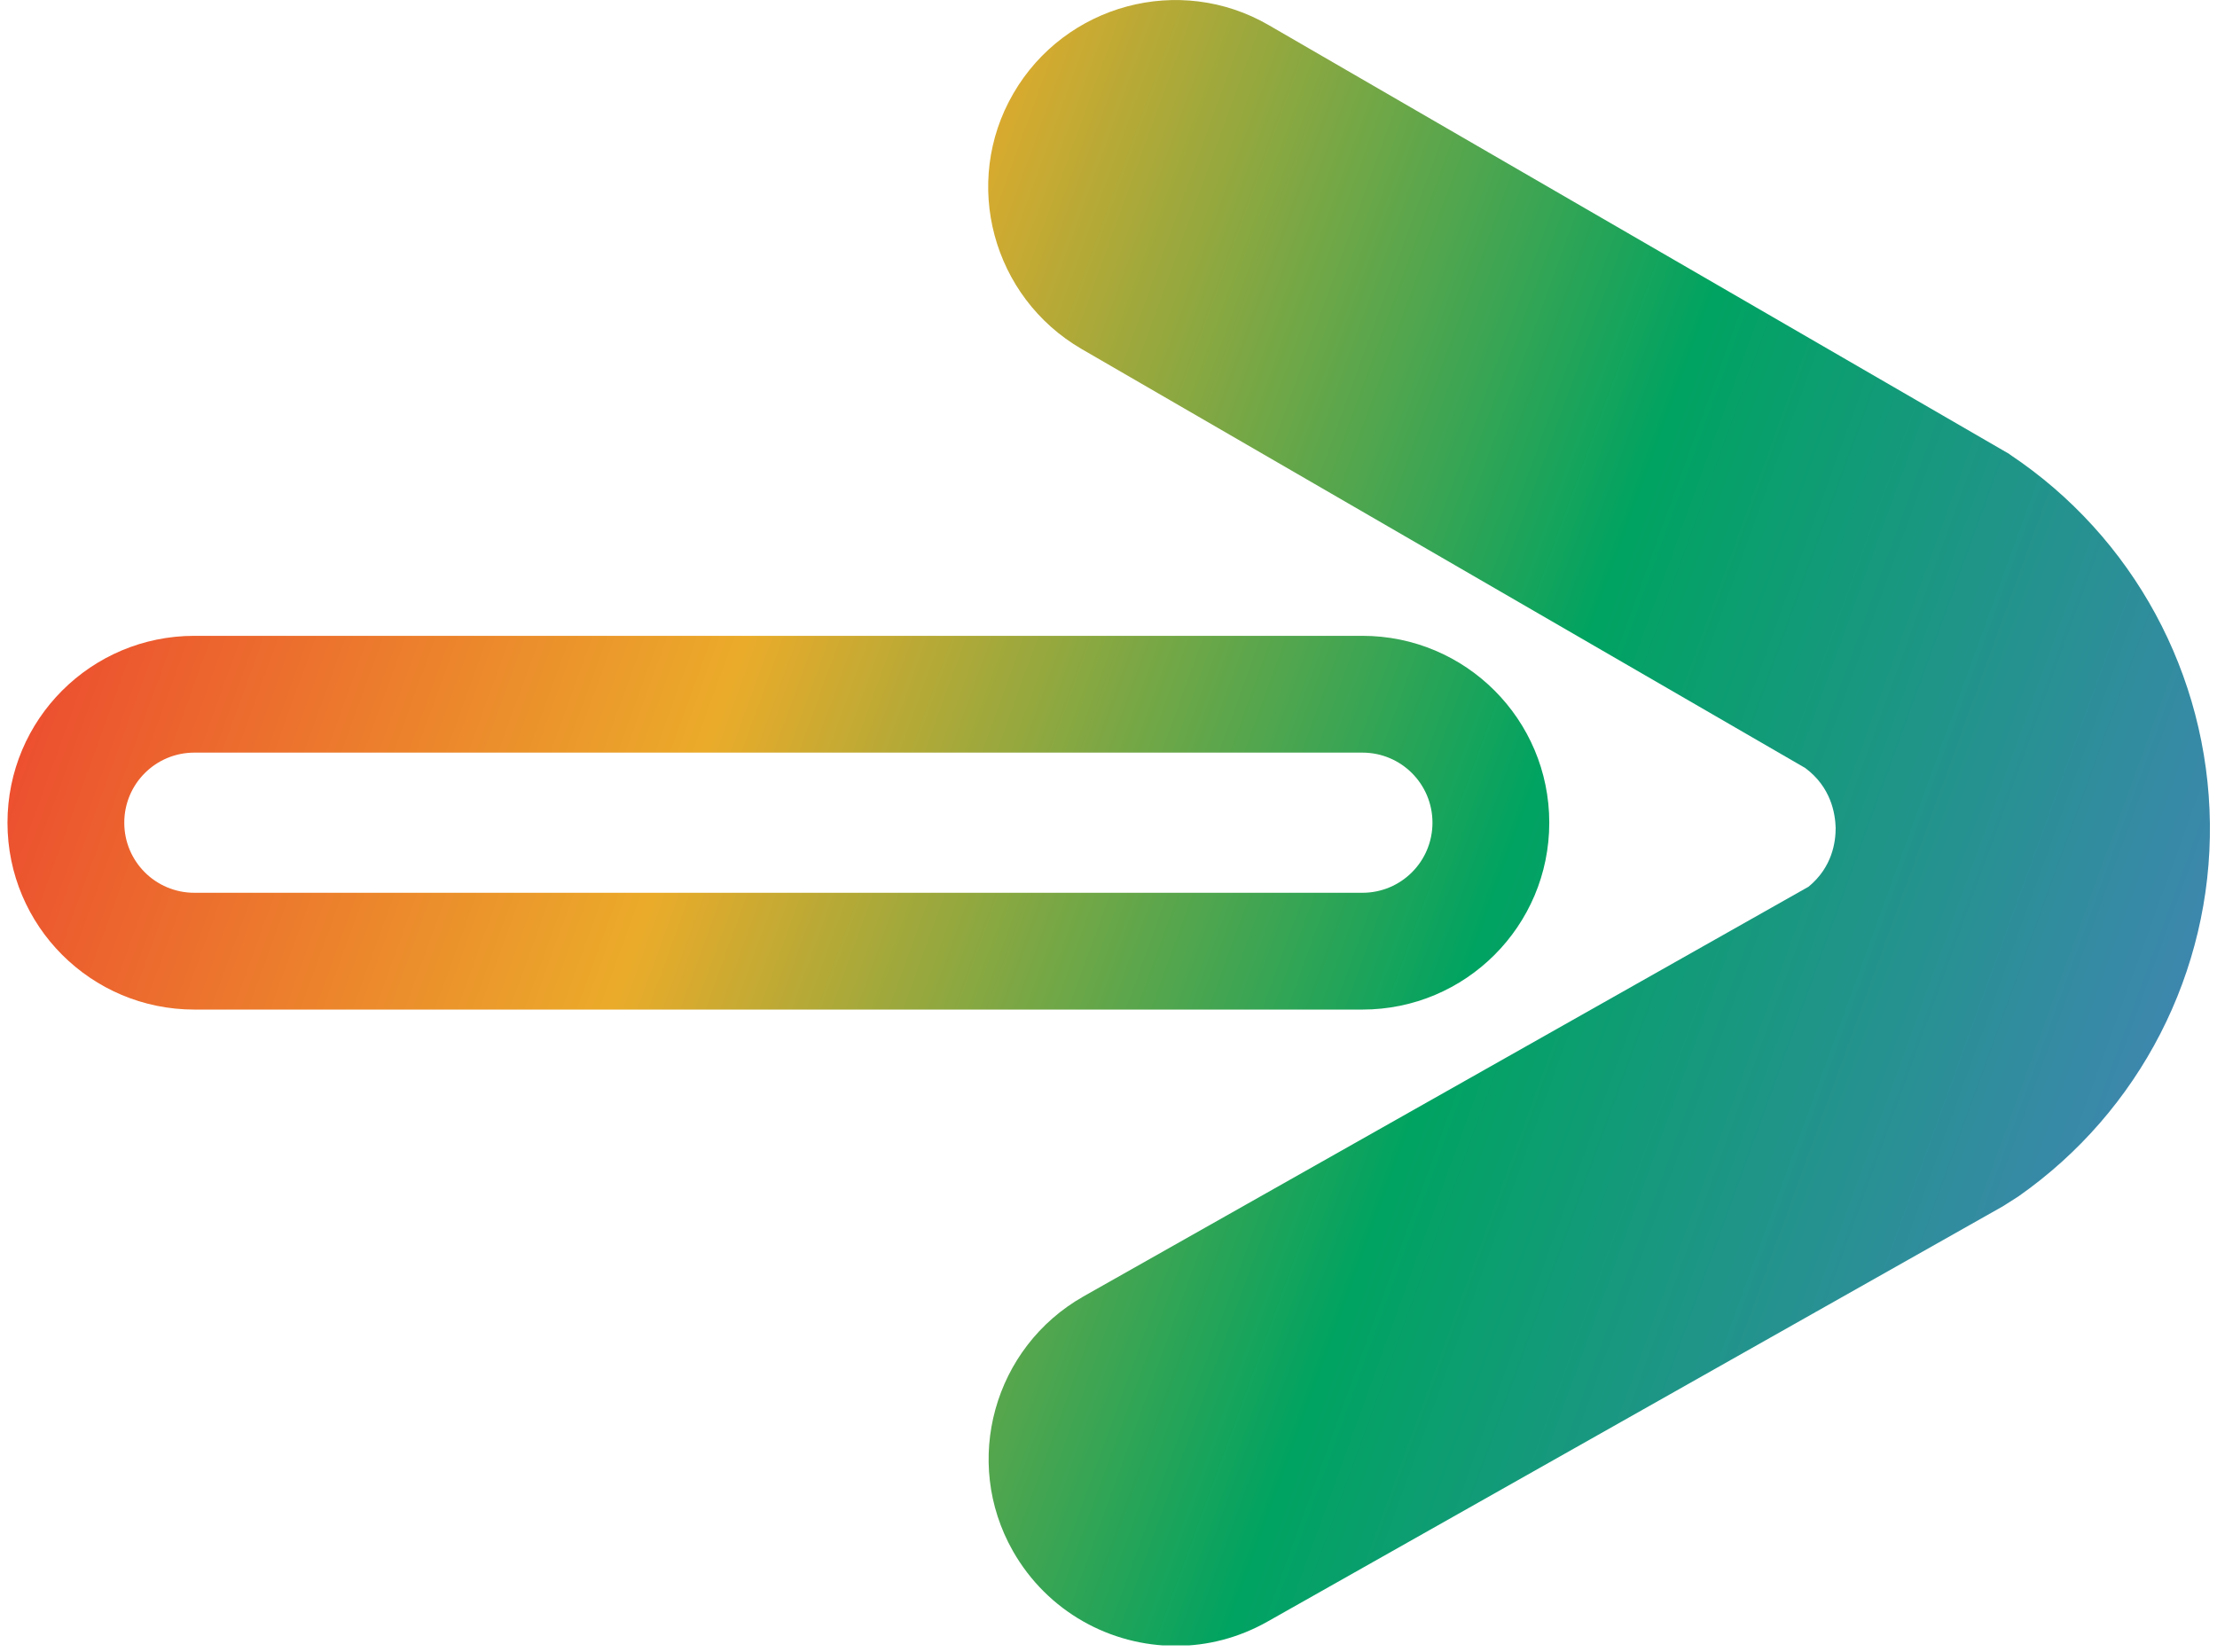 <svg width="212" height="158" viewBox="0 0 212 158" fill="none" xmlns="http://www.w3.org/2000/svg">
<g clip-path="url(#clip0_3433_3142)">
<path d="M192.155 43.426L121.342 2.413C112.809 -2.547 101.863 0.402 96.904 8.935C91.945 17.469 94.894 28.415 103.427 33.374L172.631 73.449C175.088 75.28 175.491 77.782 175.535 79.167C175.535 80.507 175.223 82.92 172.944 84.796L103.606 123.978C95.028 128.848 91.99 139.749 96.859 148.327C100.166 154.135 106.197 157.396 112.452 157.396C115.445 157.396 118.438 156.637 121.208 155.073L191.53 115.355L193.004 114.417C204.62 106.286 211.5 92.928 211.321 78.721C211.143 64.513 203.994 51.334 192.2 43.471L192.155 43.426Z" fill="url(#paint0_linear_3433_3142)"/>
<path d="M148.149 78.676C148.149 68.802 140.151 60.805 130.278 60.805L18.586 60.805C8.712 60.805 0.715 68.802 0.715 78.676C0.715 88.549 8.712 96.546 18.586 96.546L130.278 96.546C140.151 96.546 148.149 88.549 148.149 78.676ZM11.884 78.676C11.884 74.968 14.878 71.974 18.586 71.974L130.278 71.974C133.986 71.974 136.979 74.968 136.979 78.676C136.979 82.384 133.986 85.377 130.278 85.377L18.586 85.377C14.878 85.377 11.884 82.384 11.884 78.676Z" fill="url(#paint1_linear_3433_3142)"/>
</g>
<defs>
<linearGradient id="paint0_linear_3433_3142" x1="-5.361" y1="35.92" x2="217.397" y2="116.785" gradientUnits="userSpaceOnUse">
<stop stop-color="#ED3331"/>
<stop offset="0.34" stop-color="#EBAB2A"/>
<stop offset="0.66" stop-color="#00A361"/>
<stop offset="1" stop-color="#4C80C0"/>
</linearGradient>
<linearGradient id="paint1_linear_3433_3142" x1="-9.784" y1="48.117" x2="212.975" y2="128.982" gradientUnits="userSpaceOnUse">
<stop stop-color="#ED3331"/>
<stop offset="0.34" stop-color="#EBAB2A"/>
<stop offset="0.66" stop-color="#00A361"/>
<stop offset="1" stop-color="#4C80C0"/>
</linearGradient>
<clipPath id="clip0_3433_3142">
<rect width="210.606" height="157.351" fill="white" transform="translate(0.715)"/>
</clipPath>
</defs>
</svg>
